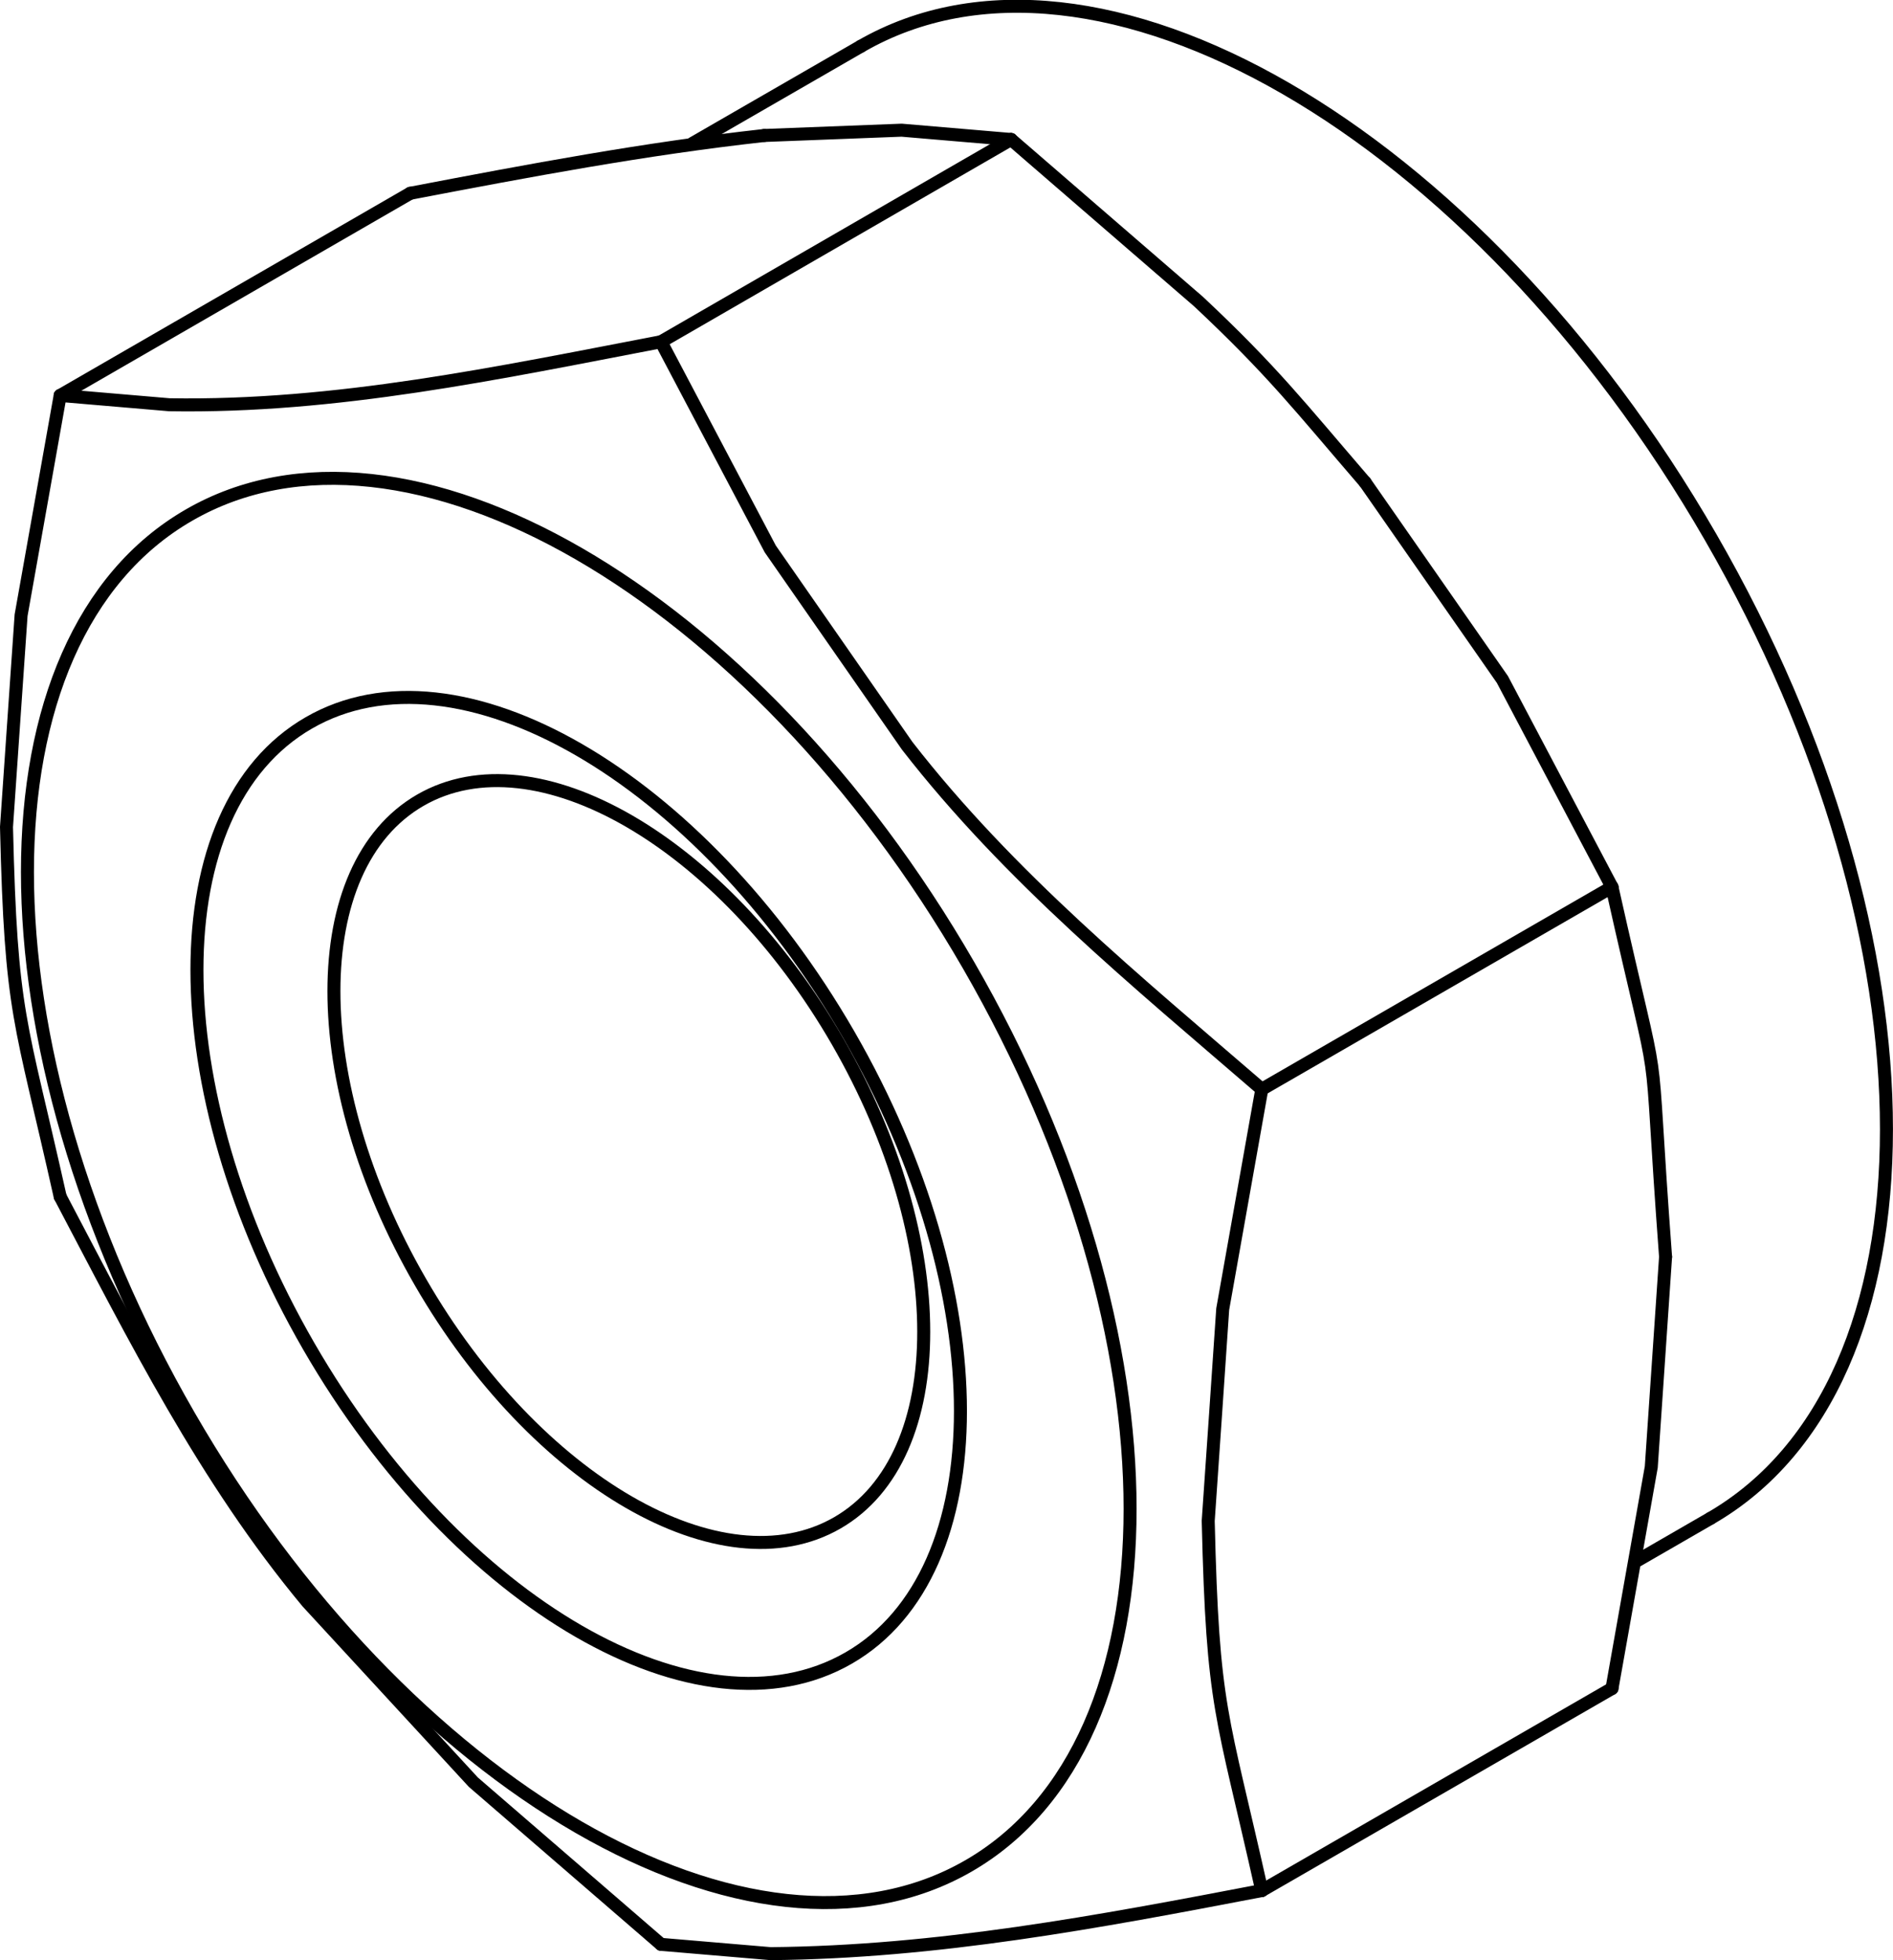 <?xml version="1.0" encoding="iso-8859-1"?>
<!DOCTYPE svg PUBLIC "-//W3C//DTD SVG 1.1//EN" "http://www.w3.org/Graphics/SVG/1.1/DTD/svg11.dtd">
<!-- Generator: Arbortext IsoDraw 7.0 -->
<svg id="Standardebene" width="100%" height="100%" viewBox="0 0 18.936 19.603"
 xmlns="http://www.w3.org/2000/svg" xmlns:xlink="http://www.w3.org/1999/xlink"
 fill-rule="evenodd" clip-rule="evenodd" stroke="#000000" stroke-linecap="round" fill="none" xml:space="preserve">
 <g>
  <line stroke-width="0.13" x1="16.373" y1="15.611" x2="17.111" y2="15.185"/>
  <line stroke-width="0.13" x1="8.611" y1="0.463" x2="6.929" y2="1.433"/>
  <line stroke-width="0.13" x1="6.612" y1="3.418" x2="10.114" y2="1.395"/>
  <line stroke-width="0.13" x1="0.602" y1="3.955" x2="4.104" y2="1.933"/>
  <line stroke-width="0.13" x1="16.125" y1="8.872" x2="12.622" y2="10.894"/>
  <line stroke-width="0.13" x1="12.622" y1="18.908" x2="16.125" y2="16.887"/>
  <g>
   <path stroke-width="0.13" d="M9.689 18.661C11.843 17.417 11.843 13.385 9.689 9.654C7.535 5.924 4.043 3.907 1.89 5.152C-0.264 6.394 -0.264 10.428 1.89 14.159C4.043 17.888 7.535 19.905 9.689 18.661"/>
  </g>
  <g>
   <path stroke-width="0.13" d="M17.111 15.185C19.457 13.83 19.457 9.435 17.111 5.371C14.763 1.304 10.958 -0.892 8.611 0.463"/>
  </g>
  <g>
   <path stroke-width="0.13" d="M4.205 8.003C3.052 8.669 3.052 10.826 4.205 12.821C5.357 14.817 7.224 15.896 8.377 15.23C9.528 14.564 9.528 12.407 8.377 10.413C7.224 8.417 5.357 7.339 4.205 8.003"/>
  </g>
  <g>
   <path stroke-width="0.13" d="M8.49 16.582C9.98 15.723 9.98 12.931 8.49 10.348C6.998 7.764 4.58 6.368 3.089 7.23C1.597 8.09 1.597 10.882 3.089 13.465C4.58 16.047 6.998 17.443 8.49 16.582"/>
  </g>
  <path stroke-width="0.13" d="M7.645 1.355C6.445 1.488 5.296 1.705 4.104 1.933"/>
  <path stroke-width="0.13" d="M0.602 3.955L1.694 4.048C3.363 4.076 4.982 3.73 6.612 3.418"/>
  <path stroke-width="0.13" d="M10.114 1.395L9.019 1.302L7.645 1.355"/>
  <path stroke-width="0.13" d="M13.656 4.825C12.997 4.06 12.728 3.709 11.99 3.017L10.114 1.395"/>
  <path stroke-width="0.13" d="M16.125 8.872L15.029 6.796L13.656 4.825"/>
  <path stroke-width="0.13" d="M16.661 12.57C16.471 10.025 16.658 11.256 16.125 8.872"/>
  <path stroke-width="0.13" d="M16.125 16.887L16.518 14.672L16.661 12.57"/>
  <path stroke-width="0.13" d="M12.622 10.894L12.231 13.093L12.159 14.151L12.086 15.211C12.131 17.103 12.221 17.114 12.622 18.908"/>
  <path stroke-width="0.13" d="M0.602 11.968C0.201 10.173 0.11 10.163 0.065 8.271L0.138 7.211L0.211 6.153L0.602 3.955"/>
  <path stroke-width="0.13" d="M6.612 19.446L4.735 17.824L3.076 16.024C2.048 14.788 1.346 13.38 0.602 11.968"/>
  <path stroke-width="0.13" d="M12.622 18.908C10.984 19.222 9.378 19.524 7.708 19.539L6.612 19.446"/>
  <path stroke-width="0.13" d="M6.612 3.418L7.705 5.49L9.074 7.458C10.096 8.774 11.371 9.814 12.622 10.894"/>
 </g>
</svg>

